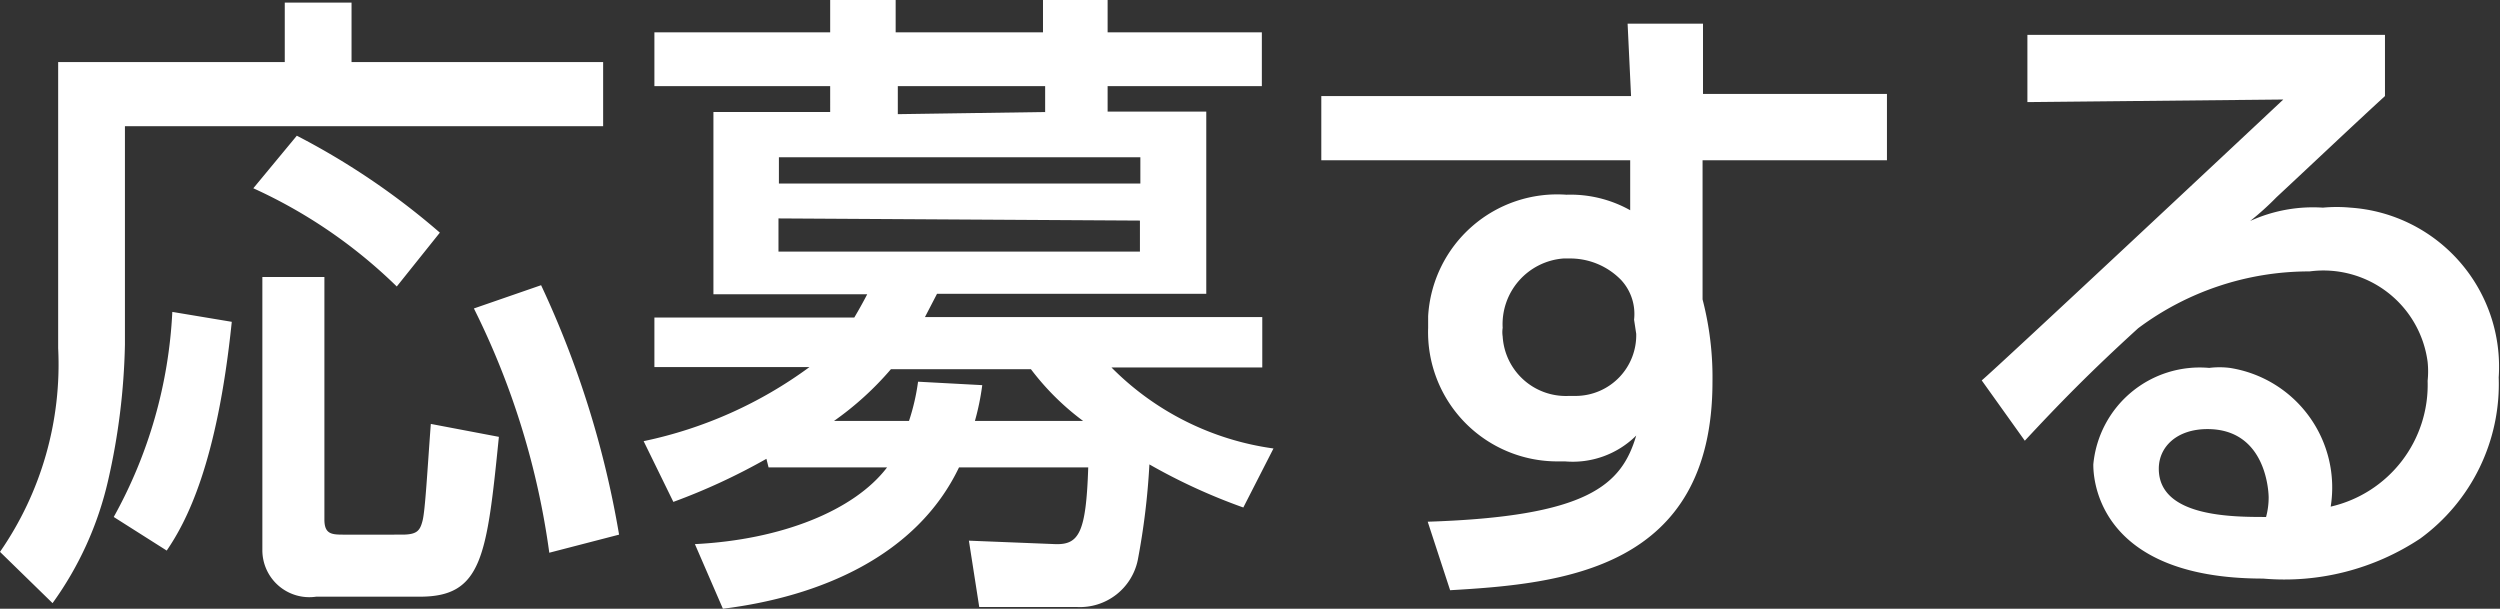<svg id="レイヤー_1" data-name="レイヤー 1" xmlns="http://www.w3.org/2000/svg" viewBox="0 0 58.03 14.13"><rect x="0" y="0" width="58.03" height="14.13" fill="#333333" stroke="none"/><defs><style>.cls-1{fill:#fff;}</style></defs><path class="cls-1" d="M6.61,1.44H1.35V8.08A7.64,7.64,0,0,1,0,12.81L1.22,14a7.84,7.84,0,0,0,1.29-2.85A15.45,15.45,0,0,0,2.9,8V2.93H14V1.44H8.16V.06H6.61ZM4,7.24A10.89,10.89,0,0,1,2.64,12l1.23.78c.45-.66,1.17-2,1.51-5.31Zm2.09,5.52a1.09,1.09,0,0,0,1.25,1.09H9.75c1.44,0,1.55-.93,1.83-3.71L10,9.84c-.08,1.08-.13,2-.19,2.24s-.13.33-.48.33H8c-.29,0-.47,0-.47-.35V6.43H6.09ZM5.88,4.37A11.67,11.67,0,0,1,9.21,6.65l1-1.25A16.93,16.93,0,0,0,6.89,3.15ZM11,7.16a18.14,18.14,0,0,1,1.75,5.67l1.62-.42a22.41,22.41,0,0,0-1.81-5.79Zm6.84,3.69h2.75c-.76,1-2.45,1.68-4.46,1.78l.65,1.5c2.26-.28,4.5-1.23,5.48-3.28h3c-.05,1.51-.21,1.8-.77,1.78l-2-.08.24,1.54H25A1.37,1.37,0,0,0,26.41,13a16.61,16.61,0,0,0,.27-2.22,13.57,13.57,0,0,0,2.18,1l.7-1.37A6.55,6.55,0,0,1,25.8,8.53h3.5V7.36H21.47l.28-.54H28V2.59H25.71V2h3.58V.75H25.71V0h-1.5V.75H20.79V0H19.27V.75H15.19V2h4.08V2.6H16.56V6.83h3.57q-.14.27-.3.54H15.19V8.52h3.6a9.92,9.92,0,0,1-3.85,1.72l.69,1.41a14.51,14.51,0,0,0,2.16-1Zm8.63-7.2v.61H18.08V3.65Zm-5.63-1V2h3.42V2.6Zm5.62,2.47v.72H18.07V5.07Zm-7.1,4.65a7.16,7.16,0,0,0,1.32-1.2h3.25a6,6,0,0,0,1.21,1.2H22.63a5.82,5.82,0,0,0,.17-.83l-1.49-.08a5,5,0,0,1-.21.91Zm18.5-7.54H30.67V3.72h7.17l0,1.16a2.83,2.83,0,0,0-1.48-.36,3,3,0,0,0-3.21,2.82v.27a3,3,0,0,0,3,3.1h.18a2.09,2.09,0,0,0,1.65-.6c-.34,1.15-1.12,1.88-4.84,2l.52,1.59c2.61-.15,6.09-.48,6.09-4.84a7.19,7.19,0,0,0-.23-1.91V3.72H43.8V2.18H39.53V.55H37.78Zm.12,5.52a1.41,1.41,0,0,1-1.38,1.44h-.18a1.47,1.47,0,0,1-1.54-1.38.67.67,0,0,1,0-.2A1.53,1.53,0,0,1,36.29,6h.13a1.65,1.65,0,0,1,1.21.5,1.16,1.16,0,0,1,.3.92ZM47.06.81V2.37L53,2.31c-.83.78-6.63,6.21-7,6.52l1,1.4c.79-.85,1.51-1.59,2.63-2.61A6.63,6.63,0,0,1,53.61,6.3a2.44,2.44,0,0,1,2.74,2.1,2.13,2.13,0,0,1,0,.44,2.9,2.9,0,0,1-2.25,2.92,2.81,2.81,0,0,0-2.34-3.22,1.94,1.94,0,0,0-.48,0,2.48,2.48,0,0,0-2.69,2.24c0,.21,0,2.65,3.94,2.65a5.7,5.7,0,0,0,3.65-.93A4.44,4.44,0,0,0,58,8.76a3.7,3.7,0,0,0-3.44-3.94,3.42,3.42,0,0,0-.64,0,3.51,3.51,0,0,0-1.69.31,6.42,6.42,0,0,0,.61-.55c.7-.65,1.82-1.71,2.52-2.35V.81ZM52.6,12c-.79,0-2.49,0-2.49-1.12,0-.51.42-.92,1.13-.92,1.38,0,1.42,1.49,1.42,1.59A1.74,1.74,0,0,1,52.6,12Z"/></svg>